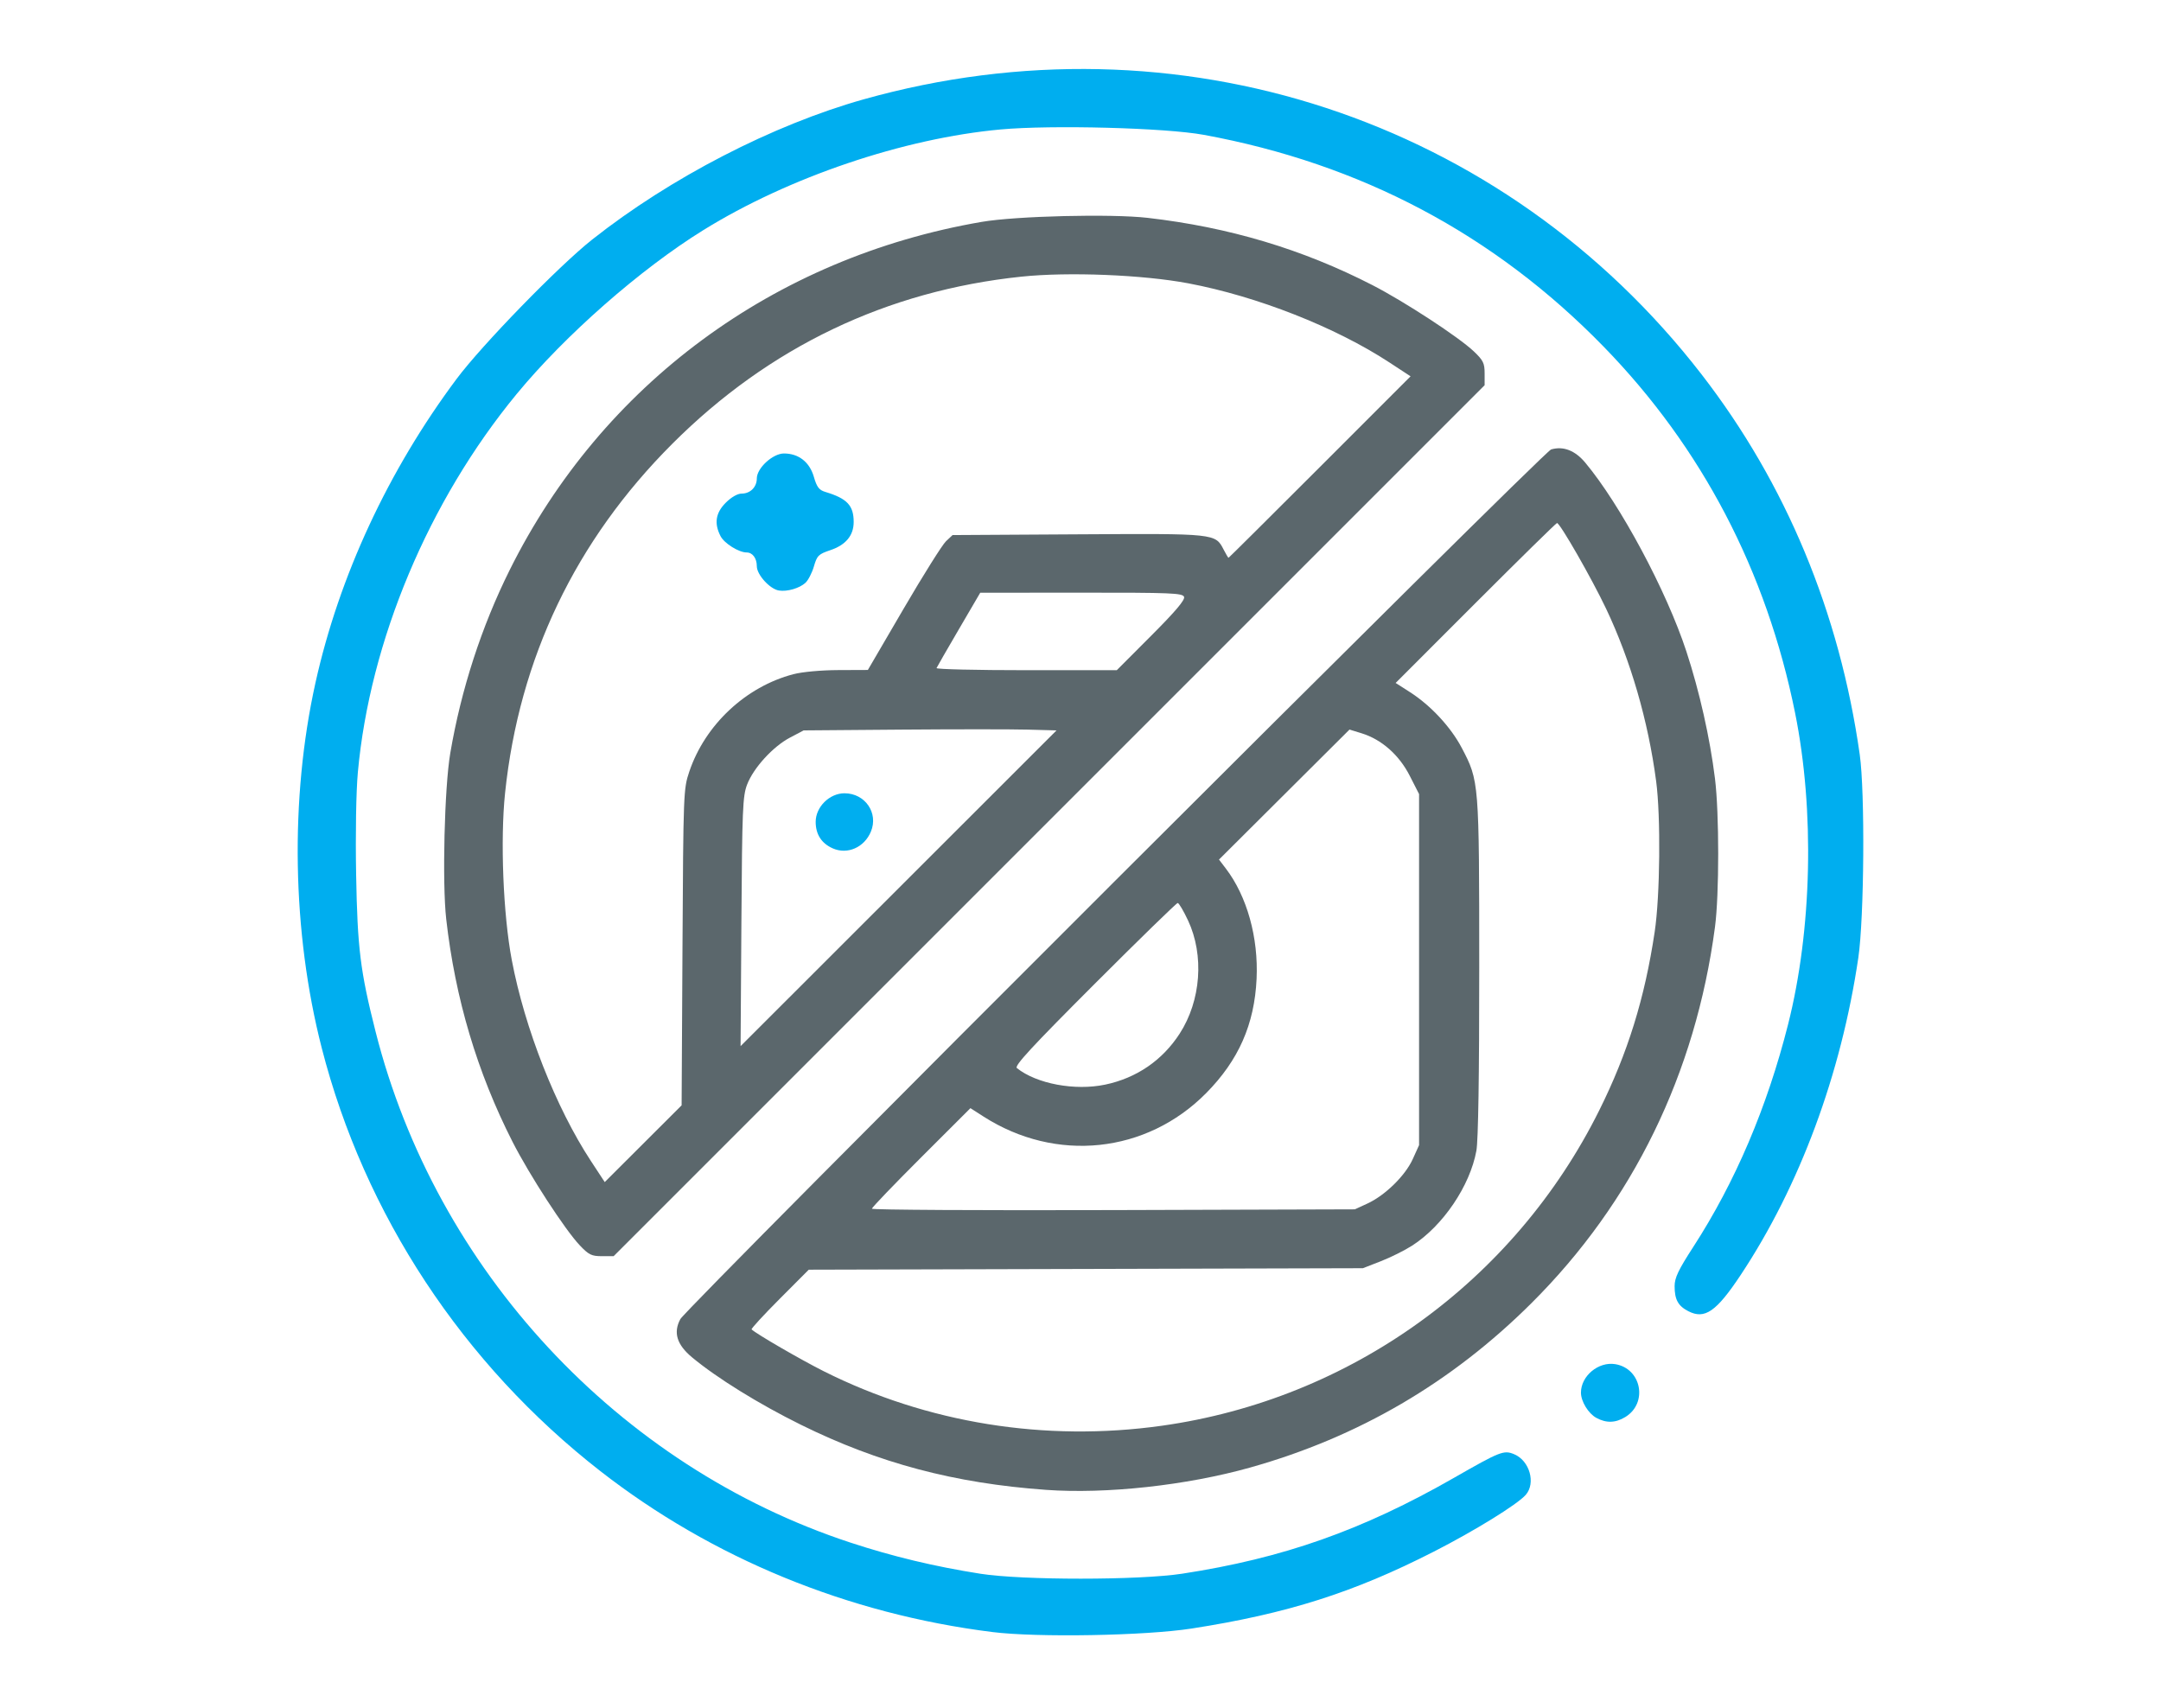 <?xml version="1.0" encoding="UTF-8" standalone="no"?>
<svg
   id="Layer_1"
   enable-background="new 0 0 512 512"
   height="555.672"
   viewBox="0 0 702.851 555.672"
   width="702.851"
   version="1.1"
   sodipodi:docname="no_photo.svg"
   inkscape:version="1.1 (c68e22c387, 2021-05-23)"
   xmlns:inkscape="http://www.inkscape.org/namespaces/inkscape"
   xmlns:sodipodi="http://sodipodi.sourceforge.net/DTD/sodipodi-0.dtd"
   xmlns="http://www.w3.org/2000/svg"
   xmlns:svg="http://www.w3.org/2000/svg">
  <defs
     id="defs14" />
  <sodipodi:namedview
     id="namedview12"
     pagecolor="#505050"
     bordercolor="#eeeeee"
     borderopacity="1"
     inkscape:pageshadow="0"
     inkscape:pageopacity="0"
     inkscape:pagecheckerboard="0"
     showgrid="false"
     fit-margin-top="0"
     fit-margin-left="0"
     fit-margin-right="0"
     fit-margin-bottom="0"
     inkscape:zoom="0.57452426"
     inkscape:cx="548.12358"
     inkscape:cy="255.32904"
     inkscape:window-width="1920"
     inkscape:window-height="1017"
     inkscape:window-x="-8"
     inkscape:window-y="-8"
     inkscape:window-maximized="1"
     inkscape:current-layer="XMLID_1741_" />
  <g
     id="XMLID_1853_"
     transform="translate(673.588,21.299)">
    <g
       id="XMLID_1741_">
      <path
         style="opacity:1;fill:#00aeef;fill-opacity:1;stroke-width:0.87"
         d="m -350.856,509.526 c -46.983,-5.887 -91.144,-24.023 -127.497,-52.36 -44.719,-34.858 -76.72,-83.473 -90.603,-137.639 -9.648,-37.643 -10.391,-81.087 -2.031,-118.749 7.692,-34.655 23.649,-69.013 45.894,-98.82 8.262,-11.071 33.223,-36.731 44.099,-45.334 25.368,-20.066 58.797,-37.329 88.365,-45.632 101.922,-28.619 208.12,6.27 272.501,89.526 27.4,35.434 44.848,77.38 51.404,123.581 1.742,12.278 1.457,53.144 -0.462,66.142 -5.589,37.857 -19.088,74.262 -38.242,103.129 -7.937,11.962 -11.705,14.566 -17.063,11.795 -3.311,-1.712 -4.441,-3.778 -4.441,-8.121 0,-2.735 1.19,-5.241 6.068,-12.776 13.647,-21.079 24.001,-45.373 30.826,-72.33 7.81,-30.847 8.686,-69.643 2.288,-101.368 -9.295,-46.087 -30.307,-86.299 -62.225,-119.08 -35.588,-36.551 -79.021,-59.561 -130.127,-68.938 -12.447,-2.284 -49.406,-3.262 -66.005,-1.747 -31.596,2.883 -68.956,15.532 -96.738,32.753 -20.509,12.712 -44.938,34.164 -60.703,53.306 -28.631,34.764 -47.748,80.302 -51.647,123.029 -0.57,6.247 -0.802,19.993 -0.562,33.316 0.431,23.928 1.352,31.372 6.312,50.984 19.619,77.582 78.918,141.403 154.466,166.247 13.738,4.518 27.286,7.766 42.209,10.12 13.656,2.154 51.612,2.148 65.707,-0.011 32.777,-5.021 58.569,-14.119 88.346,-31.163 15.11,-8.649 16.23,-9.089 19.591,-7.697 5.042,2.088 7.127,9.42 3.764,13.239 -2.734,3.105 -16.545,11.633 -29.834,18.422 -26.099,13.332 -47.731,20.205 -78.821,25.04 -15.1,2.349 -50.246,2.965 -64.836,1.137 z"
         id="path1466" />
      <path
         style="opacity:1;fill:#00aeef;fill-opacity:1;stroke-width:0.87"
         d="m -154.378,439.872 c -2.613,-1.418 -5.015,-5.35 -5.015,-8.211 0,-5.425 5.68,-10.15 11.138,-9.264 8.563,1.39 10.721,12.666 3.291,17.197 -3.196,1.949 -6.173,2.037 -9.414,0.279 z"
         id="path1505" />
      <path
         style="opacity:1;fill:#5b676c;fill-opacity:1;stroke-width:0.87"
         d="m -333.45,463.277 c -29.702,-2.127 -54.379,-8.683 -79.631,-21.155 -13.702,-6.767 -27.364,-15.231 -35.435,-21.951 -4.94,-4.113 -6.148,-8.061 -3.8,-12.421 2.053,-3.813 280.697,-282.114 283.208,-282.86 3.946,-1.172 7.783,0.306 11.103,4.278 11.415,13.657 26.442,41.709 32.903,61.425 4.265,13.016 7.657,28.099 9.297,41.339 1.398,11.288 1.398,37.752 -10e-5,48.301 -6.313,47.644 -26.72,89.48 -59.648,122.282 -25.99,25.89 -56.301,43.612 -91.513,53.503 -20.749,5.829 -46.782,8.672 -66.484,7.261 z m 37.681,-20.84 c 61.434,-8.617 114.628,-46.959 142.326,-102.591 9.249,-18.576 14.806,-36.467 18.031,-58.051 1.755,-11.745 2.004,-37.414 0.475,-48.995 -2.592,-19.635 -8.3,-39.311 -16.286,-56.133 -4.67,-9.838 -14.99,-27.849 -15.956,-27.849 -0.271,0 -12.192,11.704 -26.491,26.009 l -25.999,26.009 4.682,2.998 c 6.71,4.296 13.269,11.357 16.809,18.092 5.673,10.796 5.687,10.973 5.702,71.416 0.009,35.131 -0.319,56.283 -0.923,59.615 -2.075,11.448 -10.88,24.459 -20.907,30.893 -2.414,1.549 -7.005,3.835 -10.202,5.079 l -5.812,2.263 -90.112,0.241 -90.112,0.241 -9.492,9.521 c -5.22,5.237 -9.315,9.692 -9.1,9.901 1.492,1.448 16.016,9.87 23.478,13.614 33.604,16.863 71.946,23.048 109.891,17.726 z m 66.942,-72.287 c 5.766,-2.664 12.296,-9.071 14.73,-14.453 l 2.052,-4.537 v -57.091 -57.091 l -3.046,-5.972 c -3.462,-6.787 -9.149,-11.799 -15.665,-13.805 l -3.916,-1.205 -21.223,21.142 -21.223,21.142 2.23,2.925 c 6.888,9.038 10.627,22.457 9.996,35.879 -0.695,14.796 -5.851,26.485 -16.385,37.142 -19.431,19.659 -48.881,22.752 -72.476,7.611 l -4.209,-2.701 -16.028,16.011 c -8.816,8.806 -16.028,16.318 -16.028,16.695 0,0.376 35.344,0.576 78.543,0.444 l 78.543,-0.24 z m -85.302,-38.671 c 10.21,-2.148 18.609,-7.901 24.23,-16.599 6.928,-10.719 8.017,-25.465 2.718,-36.789 -1.465,-3.131 -2.98,-5.692 -3.367,-5.692 -0.387,0 -12.574,11.875 -27.082,26.389 -20.389,20.398 -26.118,26.597 -25.233,27.305 6.406,5.122 18.875,7.459 28.734,5.385 z"
         id="path1544" />
      <path
         style="opacity:1;fill:#5b676c;fill-opacity:1;stroke-width:0.87"
         d="m -485.006,383.768 c -4.818,-5.064 -16.39,-22.885 -21.903,-33.726 -11.485,-22.59 -18.62,-46.554 -21.548,-72.371 -1.338,-11.796 -0.58,-42.853 1.318,-54.007 3.52,-20.692 10.147,-41.122 19.321,-59.561 30.021,-60.343 86.002,-101.635 153.516,-113.233 11.156,-1.916 42.154,-2.67 53.972,-1.311 26.456,3.041 50.368,10.195 73.099,21.871 10.393,5.339 28.116,16.921 32.998,21.565 3.062,2.912 3.509,3.827 3.509,7.169 v 3.83 l -141.642,141.642 -141.642,141.642 h -3.83 c -3.342,0 -4.256,-0.448 -7.169,-3.509 z m 33.391,-96.953 c 0.276,-50.358 0.321,-51.518 2.207,-57.122 5.134,-15.255 18.414,-27.68 33.893,-31.712 2.889,-0.752 9.004,-1.311 14.583,-1.333 l 9.608,-0.037 11.631,-19.922 c 6.397,-10.957 12.596,-20.829 13.776,-21.938 l 2.145,-2.016 40.829,-0.242 c 44.961,-0.267 44.608,-0.305 47.373,5.044 0.738,1.428 1.433,2.596 1.543,2.596 0.11,0 13.478,-13.282 29.707,-29.516 l 29.507,-29.516 -6.884,-4.51 c -17.532,-11.485 -42.978,-21.499 -65.388,-25.733 -14.786,-2.793 -39.066,-3.766 -54.282,-2.174 -43.82,4.585 -82.119,22.922 -113.574,54.376 -31.454,31.454 -49.791,69.754 -54.376,113.574 -1.592,15.216 -0.62,39.496 2.174,54.282 4.203,22.248 14.354,48.048 25.725,65.384 l 4.513,6.88 12.504,-12.482 12.504,-12.482 z m 112.296,-70.801 c -5.149,-0.139 -23.656,-0.139 -41.127,0 l -31.765,0.253 -4.445,2.345 c -5.545,2.925 -11.868,9.854 -13.946,15.283 -1.43,3.735 -1.606,7.989 -1.849,44.597 l -0.268,40.468 51.381,-51.347 51.381,-51.347 z m 40.164,-30.561 c 7.903,-7.921 11.051,-11.642 10.676,-12.619 -0.474,-1.235 -4.122,-1.384 -33.413,-1.365 l -32.881,0.022 -6.962,11.907 c -3.829,6.549 -7.093,12.218 -7.252,12.597 -0.16,0.38 12.966,0.691 29.167,0.691 h 29.457 z"
         id="path1620" />
      <path
         style="opacity:1;fill:#00aeef;fill-opacity:1;stroke-width:0.87"
         d="m -420.253,170.769 c -2.945,-0.471 -7.187,-5.144 -7.187,-7.918 0,-2.583 -1.391,-4.459 -3.306,-4.459 -2.549,0 -7.266,-2.945 -8.481,-5.296 -2.149,-4.156 -1.617,-7.583 1.692,-10.891 1.805,-1.805 3.817,-2.959 5.16,-2.959 2.813,0 4.936,-2.123 4.936,-4.936 0,-3.35 5.191,-8.119 8.833,-8.115 4.764,0.005 8.316,2.776 9.711,7.577 0.981,3.375 1.693,4.314 3.735,4.929 7.088,2.135 9.224,4.398 9.224,9.775 0,4.385 -2.552,7.469 -7.586,9.166 -3.86,1.302 -4.321,1.757 -5.351,5.288 -0.62,2.125 -1.864,4.531 -2.765,5.347 -1.962,1.776 -5.926,2.923 -8.615,2.493 z"
         id="path4348" />
      <path
         style="opacity:1;fill:#00aeef;fill-opacity:1;stroke-width:0.87"
         d="m -402.743,254.633 c -3.661,-1.62 -5.551,-4.556 -5.551,-8.623 0,-4.838 4.491,-9.292 9.369,-9.292 6.708,0 11.122,6.412 8.588,12.477 -2.152,5.151 -7.629,7.552 -12.405,5.439 z"
         id="path4387" />
    </g>
  </g>
</svg>
